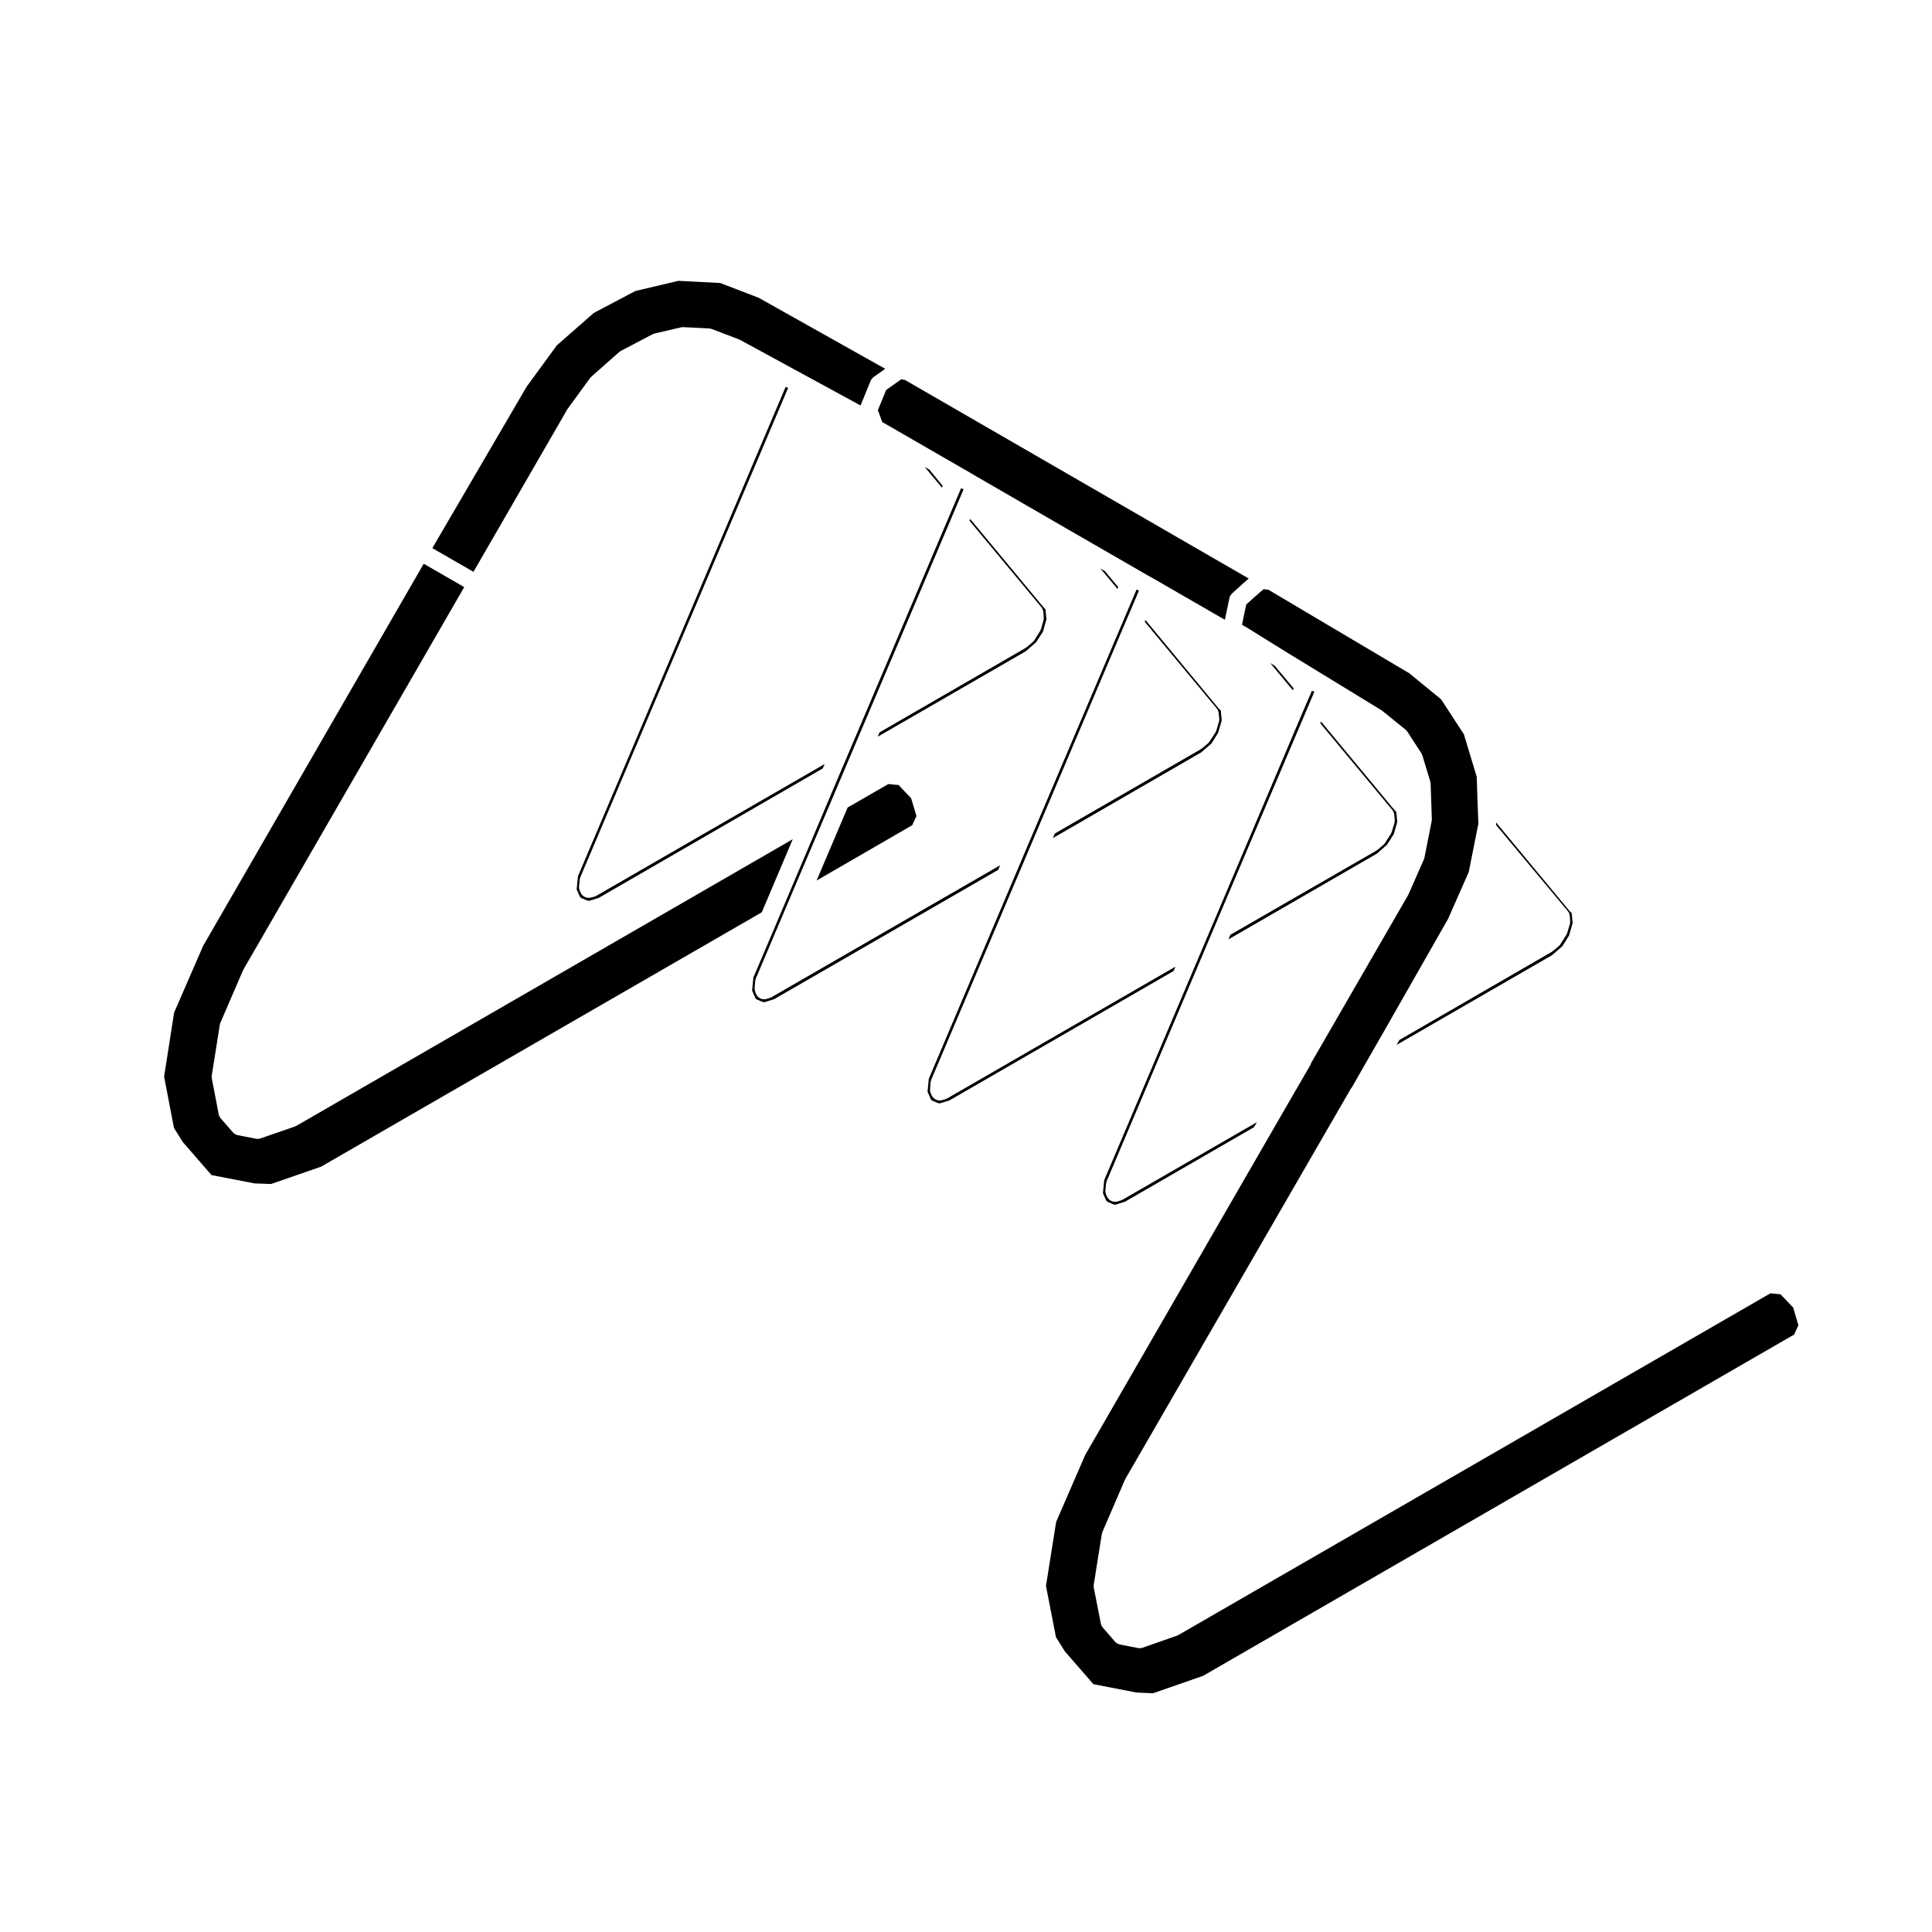 <?xml version="1.0" encoding="UTF-8"?>
<!-- Uploaded to: SVG Repo, www.svgrepo.com, Generator: SVG Repo Mixer Tools -->
<svg fill="#000000" width="800px" height="800px" version="1.1" viewBox="144 144 512 512" xmlns="http://www.w3.org/2000/svg">
 <g>
  <path d="m420.59 308.02c-0.012 0.09-0.02 0.168-0.039 0.25-0.012 0.047-0.012 0.098-0.023 0.141l-0.613 2.211c-0.016 0.039-0.031 0.082-0.047 0.105-0.016 0.059-0.035 0.117-0.059 0.168-0.047 0.102-0.086 0.188-0.137 0.277-0.016 0.02-0.023 0.055-0.039 0.082l-1.523 2.414c-0.035 0.059-0.082 0.105-0.117 0.168-0.016 0.02-0.031 0.039-0.051 0.055-0.09 0.105-0.188 0.211-0.289 0.301-0.012 0.012-0.02 0.02-0.031 0.023l-1.602 1.336c-0.082 0.07-0.168 0.125-0.266 0.18-0.02 0.02-0.035 0.035-0.059 0.047l-0.016 0.012h-0.004l-38.586 22.293-0.488 1.152 39.258-22.66 2.731-2.383 1.809-2.805 0.891-3.203 0.023-0.141-0.258-2.527-0.051-0.145c-0.066-0.051-0.125-0.102-0.18-0.145-0.016-0.012-0.023-0.023-0.047-0.039-0.07-0.059-0.137-0.133-0.195-0.207l-19.473-23.457-0.195 0.465 19.059 22.918c0.012 0.02 0.016 0.031 0.023 0.051 0.055 0.059 0.102 0.125 0.141 0.207 0.039 0.059 0.082 0.109 0.105 0.176 0.039 0.066 0.059 0.133 0.09 0.203 0.031 0.074 0.059 0.145 0.09 0.223 0.016 0.066 0.02 0.125 0.035 0.191 0.016 0.09 0.035 0.18 0.047 0.273 0 0.016 0.012 0.031 0.012 0.039l0.09 1.379c0 0.047-0.012 0.098-0.012 0.141 0.004 0.062 0.004 0.148-0.004 0.23z"/>
  <path d="m535.52 355.18-0.172-5.34-3.41-11.25-6.019-9.25-8.438-6.914-37.406-22.176-1.238-0.098-2.047 1.785h-0.016l-0.383 0.336-2.121 1.926-0.605 2.852c0 0.004-0.004 0.016-0.004 0.023 0 0.012 0 0.012-0.004 0.016l-0.117 0.551-0.383 1.91 0.637 0.387 1.184 0.699c0 0.012 0.004 0.016 0.012 0.016 0.012 0.004 0.012 0.004 0.02 0.016l9.602 5.961 25.523 15.609c0.047 0.023 0.082 0.066 0.121 0.098 0.047 0.035 0.09 0.051 0.125 0.086l6.102 4.934c0.035 0.023 0.055 0.059 0.09 0.09 0.066 0.051 0.121 0.105 0.172 0.168 0.059 0.059 0.105 0.125 0.156 0.195 0.023 0.035 0.059 0.059 0.082 0.098l3.688 5.703c0.02 0.02 0.02 0.051 0.039 0.074 0.039 0.07 0.082 0.141 0.105 0.211 0.039 0.082 0.07 0.156 0.102 0.23 0.012 0.023 0.023 0.055 0.031 0.074l2.09 6.898c0.004 0.02 0.004 0.039 0.004 0.059 0.031 0.082 0.039 0.156 0.051 0.238 0.016 0.086 0.031 0.168 0.039 0.242 0 0.023 0.004 0.047 0.004 0.066l0.316 9.391v0.023c0 0.082-0.02 0.168-0.02 0.246-0.012 0.082-0.012 0.156-0.023 0.238-0.004 0.012 0 0.02-0.004 0.031l-1.91 9.652c0 0.012-0.004 0.012-0.004 0.02-0.012 0.039-0.023 0.082-0.035 0.117-0.031 0.105-0.066 0.211-0.105 0.312 0 0.012 0 0.02-0.012 0.039l-4.051 9.199c-0.023 0.059-0.055 0.105-0.086 0.16-0.012 0.023-0.02 0.055-0.031 0.074l-25.699 44.496c-0.016 0.051-0.02 0.102-0.035 0.145-0.031 0.082-0.059 0.145-0.098 0.223-0.023 0.066-0.047 0.125-0.086 0.18-0.004 0.02-0.012 0.031-0.02 0.039-0.004 0.012-0.004 0.02-0.012 0.031l-5.699 9.824-5.465 9.473-48.465 83.961-7.703 17.754-2.691 16.953 2.641 13.566 2.344 3.758 7.582 8.715 11.441 2.215 4.359 0.191 13.285-4.625 156.63-90.445 1.109-2.473-1.367-4.664-3.367-3.527-2.684-0.25-156.79 90.5-0.035 0.02c-0.117 0.07-0.238 0.121-0.363 0.168-0.012 0-0.02 0.016-0.031 0.016l-9.098 3.195c-0.004 0-0.012 0-0.016 0.012h-0.012c-0.047 0.02-0.09 0.023-0.137 0.039-0.082 0.02-0.156 0.051-0.246 0.059-0.125 0.02-0.266 0.031-0.395 0.031-0.141 0-0.277-0.012-0.414-0.035-0.016 0-0.023 0-0.035-0.004l-4.797-0.938c-0.004 0-0.012-0.012-0.02-0.012-0.07-0.012-0.125-0.039-0.195-0.059-0.09-0.031-0.18-0.055-0.266-0.09-0.059-0.02-0.105-0.055-0.168-0.09-0.09-0.039-0.176-0.098-0.258-0.145-0.051-0.035-0.102-0.082-0.141-0.117-0.082-0.07-0.152-0.125-0.227-0.207-0.016-0.02-0.039-0.031-0.055-0.059l-3.188-3.68h-0.012v-0.012c-0.012 0-0.012-0.012-0.02-0.02-0.09-0.102-0.168-0.215-0.238-0.332-0.031-0.051-0.051-0.102-0.07-0.145-0.039-0.082-0.082-0.16-0.109-0.246-0.02-0.066-0.035-0.125-0.055-0.188-0.012-0.055-0.031-0.102-0.039-0.145l-1.867-9.48c-0.016-0.055-0.012-0.105-0.02-0.16-0.012-0.082-0.02-0.16-0.023-0.25 0-0.09 0.012-0.172 0.016-0.25 0.012-0.059 0-0.105 0.012-0.156l2.137-13.441c0.012-0.012 0.012-0.031 0.016-0.051 0.016-0.082 0.039-0.152 0.066-0.227 0.02-0.082 0.039-0.156 0.07-0.238 0.012-0.012 0.012-0.031 0.02-0.047l5.961-13.828c0.016-0.047 0.047-0.086 0.066-0.117 0.02-0.051 0.035-0.09 0.059-0.125l59.738-103.38c0.031-0.055 0.07-0.09 0.098-0.137 0.031-0.039 0.055-0.082 0.086-0.125 0.016-0.02 0.039-0.039 0.055-0.055 0.023-0.035 0.047-0.066 0.074-0.09l3.387-5.949v-0.012h0.012l5.41-9.426 16.672-29.258 5.457-12.379 2.438-12.254c0.004 0 0.004-0.012 0.004-0.02 0.012-0.012 0.004-0.016 0.012-0.031l0.105-0.492-0.285-7.09v-0.004-0.012z"/>
  <path d="m560.09 388.56c-0.012 0.09-0.031 0.168-0.051 0.258-0.012 0.051-0.012 0.105-0.031 0.156l-0.664 2.223c-0.012 0.031-0.023 0.059-0.035 0.082-0.016 0.059-0.039 0.105-0.059 0.156-0.039 0.102-0.09 0.176-0.133 0.266-0.016 0.031-0.023 0.055-0.035 0.082l-1.527 2.402c-0.031 0.055-0.07 0.105-0.105 0.156-0.02 0.023-0.035 0.039-0.051 0.07-0.09 0.105-0.191 0.207-0.297 0.297-0.012 0.012-0.012 0.02-0.02 0.031l-1.602 1.34c-0.09 0.074-0.18 0.125-0.277 0.188-0.02 0.012-0.035 0.031-0.059 0.047h-0.012c0 0.004 0 0.004-0.004 0.004l-40.281 23.293-0.746 1.309 41.25-23.816 2.676-2.332 1.785-2.84 0.934-3.231 0.02-0.137-0.25-2.57-0.012-0.031c-0.02-0.016-0.035-0.02-0.051-0.031-0.012-0.012-0.02-0.02-0.02-0.02-0.105-0.082-0.207-0.168-0.297-0.266-0.02-0.02-0.039-0.039-0.059-0.059-0.016-0.02-0.031-0.031-0.039-0.051l-19.574-23.598 0.02 0.484c0 0.02-0.004 0.035-0.004 0.055 0 0.055-0.004 0.109-0.004 0.172l18.992 22.773c0.012 0.012 0.016 0.02 0.02 0.031 0.059 0.074 0.109 0.156 0.168 0.238 0.031 0.051 0.07 0.105 0.102 0.156 0.031 0.07 0.059 0.141 0.09 0.211 0.023 0.074 0.059 0.141 0.082 0.215 0.02 0.066 0.031 0.121 0.039 0.191 0.02 0.098 0.039 0.176 0.051 0.273 0 0.016 0.004 0.023 0.004 0.035l0.09 1.375c0.004 0.059-0.004 0.105-0.004 0.168-0.008 0.066-0.008 0.156-0.02 0.242z"/>
  <path d="m197.84 394.65-7.699 17.703-2.652 16.965 2.606 13.578 2.332 3.742 7.617 8.766 11.395 2.211 4.402 0.156 13.254-4.594 116.79-67.414 8.203-19.367-131.48 75.926h-0.004l-0.02 0.012c-0.121 0.07-0.242 0.125-0.367 0.172-0.016 0-0.023 0.016-0.039 0.02l-9.094 3.148-0.023 0.012c-0.055 0.02-0.109 0.031-0.172 0.051-0.07 0.012-0.133 0.039-0.207 0.051-0.133 0.02-0.266 0.031-0.398 0.031-0.141 0-0.277-0.02-0.414-0.035-0.016-0.004-0.023 0-0.035-0.004l-4.805-0.945c-0.012 0-0.012-0.004-0.02-0.004-0.066-0.016-0.125-0.039-0.191-0.059-0.09-0.023-0.188-0.051-0.273-0.09-0.055-0.023-0.105-0.055-0.156-0.086-0.098-0.051-0.18-0.102-0.266-0.156-0.051-0.031-0.09-0.082-0.137-0.109-0.086-0.066-0.16-0.133-0.227-0.215-0.02-0.016-0.035-0.023-0.055-0.051l-3.203-3.684c-0.102-0.109-0.188-0.238-0.262-0.363-0.023-0.051-0.047-0.102-0.07-0.141-0.039-0.086-0.082-0.16-0.109-0.25-0.023-0.07-0.035-0.125-0.055-0.195-0.016-0.051-0.031-0.102-0.047-0.145l-1.824-9.477c-0.004-0.051-0.004-0.102-0.012-0.145-0.004-0.09-0.02-0.168-0.02-0.258s0.004-0.172 0.016-0.258c0.004-0.051 0-0.102 0.004-0.145l2.137-13.445c0-0.016 0.012-0.023 0.012-0.055 0.012-0.074 0.035-0.145 0.059-0.215 0.02-0.09 0.047-0.168 0.074-0.246 0.004-0.012 0.012-0.02 0.02-0.039l5.965-13.836c0.02-0.039 0.047-0.074 0.066-0.105 0.02-0.051 0.031-0.098 0.055-0.125l58.516-101.35-10.734-6.191z"/>
  <path d="m481.82 320.44-1.223-0.754 6.019 7.227 0.219-0.496z"/>
  <path d="m467.12 334.37c0.012 0.051 0 0.105 0 0.141 0.012 0.105 0.016 0.211 0 0.312-0.004 0.102-0.031 0.195-0.051 0.297-0.012 0.051-0.02 0.102-0.031 0.145l-0.012 0.023v0.004l-0.66 2.242c-0.012 0.035-0.031 0.07-0.047 0.105-0.016 0.055-0.035 0.105-0.055 0.152-0.047 0.102-0.09 0.188-0.145 0.277-0.012 0.02-0.02 0.055-0.035 0.082l-1.523 2.352c-0.031 0.051-0.07 0.09-0.102 0.137-0.02 0.02-0.039 0.051-0.059 0.074-0.09 0.105-0.188 0.211-0.289 0.301-0.012 0.004-0.02 0.012-0.023 0.02l-1.598 1.34c-0.09 0.074-0.188 0.137-0.289 0.195-0.016 0.012-0.031 0.02-0.047 0.031l-0.012 0.004-0.004 0.004-38.582 22.277-0.523 1.219 39.281-22.703 2.727-2.352 1.773-2.836 0.938-3.231 0.02-0.133-0.258-2.559-0.012-0.035c-0.02-0.016-0.039-0.023-0.059-0.047-0.012 0-0.012-0.012-0.02-0.012-0.105-0.082-0.203-0.176-0.297-0.277-0.02-0.02-0.039-0.039-0.055-0.059-0.016-0.012-0.023-0.023-0.047-0.039l-19.453-23.496-0.195 0.465 19.051 22.918c0.004 0.012 0.012 0.012 0.012 0.012 0.102 0.117 0.176 0.246 0.25 0.371 0.039 0.074 0.066 0.141 0.09 0.215 0.035 0.07 0.066 0.137 0.098 0.211 0.047 0.152 0.082 0.309 0.09 0.465l0.137 1.344v0.012l0.008 0.031z"/>
  <path d="m390.92 435.63 1.629 0.695 0.543 0.074 2.543-0.797 59.367-34.266 0.5-1.16-60.488 34.918c-0.02 0.004-0.047 0.02-0.066 0.023-0.031 0.02-0.059 0.031-0.098 0.051-0.117 0.059-0.238 0.105-0.363 0.141-0.012 0-0.016 0.004-0.023 0.004l-0.023 0.016h-0.012l-0.766 0.211c-0.016 0.012-0.031 0.012-0.047 0.012-0.074 0.02-0.152 0.039-0.227 0.051-0.02 0-0.047 0.012-0.07 0.012-0.098 0.012-0.195 0.02-0.289 0.02h-0.004-0.016c-0.109 0-0.227-0.012-0.336-0.031-0.047-0.004-0.086-0.02-0.125-0.023-0.074-0.02-0.145-0.035-0.215-0.055-0.051-0.02-0.098-0.035-0.137-0.055-0.066-0.023-0.133-0.051-0.195-0.086-0.047-0.02-0.086-0.039-0.125-0.07-0.066-0.039-0.125-0.074-0.188-0.109-0.039-0.035-0.074-0.055-0.109-0.086-0.059-0.051-0.109-0.098-0.16-0.145-0.035-0.035-0.07-0.07-0.105-0.102-0.047-0.051-0.09-0.109-0.137-0.172-0.031-0.035-0.066-0.074-0.098-0.121-0.035-0.055-0.074-0.121-0.109-0.191-0.02-0.039-0.047-0.074-0.07-0.125 0 0-0.004-0.004-0.012-0.016l-0.223-0.492c-0.016-0.035-0.02-0.07-0.035-0.105-0.031-0.082-0.055-0.156-0.086-0.238-0.016-0.082-0.035-0.156-0.047-0.23-0.012-0.07-0.02-0.137-0.023-0.211-0.004-0.09-0.012-0.176-0.004-0.266 0-0.031-0.004-0.07 0-0.105l0.133-1.734c0.004-0.039 0.02-0.09 0.023-0.121 0.012-0.09 0.02-0.16 0.047-0.25 0.02-0.082 0.047-0.156 0.07-0.23 0.016-0.047 0.023-0.09 0.039-0.121l25.223-59.395v-0.012l3.562-8.402 22.953-54.055h0.004l2.273-5.336 1.02-2.402-0.312-0.176-0.297-0.156-2.231 5.246-26.871 63.207v0.004l-3.562 8.402-19.305 45.508v0.012l-0.02 0.039-3.082 7.269-0.316 3.25-0.012 0.16 0.828 1.93z"/>
  <path d="m513.62 361.35c0.004 0.109 0.016 0.238 0 0.352-0.016 0.117-0.039 0.238-0.066 0.344-0.012 0.035-0.012 0.074-0.023 0.105v0.012c-0.004 0-0.004 0.004-0.004 0.004l-0.664 2.207c-0.012 0.023-0.023 0.051-0.031 0.074-0.016 0.059-0.047 0.105-0.066 0.16-0.039 0.09-0.082 0.176-0.133 0.266-0.016 0.02-0.016 0.051-0.035 0.074l-1.516 2.41c-0.039 0.055-0.082 0.105-0.121 0.16-0.016 0.023-0.023 0.047-0.047 0.066-0.09 0.105-0.188 0.207-0.297 0.297-0.012 0.016-0.02 0.02-0.02 0.031l-1.602 1.34c-0.09 0.07-0.188 0.125-0.277 0.188-0.02 0.012-0.035 0.031-0.055 0.031l-0.016 0.02h-0.004l-38.578 22.238-0.516 1.215 39.324-22.715 2.676-2.344 1.82-2.836 0.891-3.176 0.02-0.141-0.262-2.555-0.031-0.102c-0.051-0.039-0.102-0.074-0.145-0.109-0.02-0.02-0.035-0.035-0.059-0.051-0.082-0.074-0.16-0.16-0.238-0.25l-19.461-23.453-0.195 0.465 19.051 22.918c0.105 0.121 0.188 0.25 0.262 0.395 0.039 0.066 0.066 0.133 0.09 0.203 0.035 0.082 0.066 0.145 0.098 0.227 0.047 0.141 0.082 0.301 0.09 0.453l0.137 1.359c0.004 0 0.004 0.004 0.004 0.004v0.016c0.004 0.016-0.004 0.055 0 0.098z"/>
  <path d="m459.03 403.9-19.301 45.551c0 0.004 0 0.004-0.004 0.004l-3.098 7.281-0.324 3.285v0.02c-0.004 0.004 0 0.012 0 0.02l-0.02 0.121 0.828 1.906 0.297 0.363 1.688 0.746 0.492 0.059 2.543-0.789 34.195-19.754 0.766-1.32-35.555 20.52s-0.004 0.004-0.012 0.004c-0.02 0.016-0.035 0.02-0.055 0.031-0.109 0.059-0.23 0.105-0.348 0.145-0.016 0.012-0.031 0.02-0.051 0.02l-0.816 0.262c0 0.004 0 0.004-0.004 0.004l-0.016 0.012h-0.023c-0.102 0.031-0.195 0.059-0.297 0.07-0.023 0.004-0.055 0.012-0.082 0.012-0.105 0.02-0.211 0.031-0.312 0.031h-0.012-0.039c-0.105-0.012-0.207-0.016-0.309-0.031-0.051-0.004-0.098-0.02-0.137-0.031-0.07-0.012-0.137-0.023-0.207-0.051-0.051-0.016-0.09-0.031-0.137-0.051-0.066-0.02-0.125-0.051-0.188-0.082-0.051-0.02-0.09-0.047-0.125-0.07-0.066-0.031-0.117-0.07-0.176-0.105-0.039-0.031-0.082-0.059-0.117-0.086-0.055-0.047-0.105-0.09-0.156-0.133-0.039-0.039-0.074-0.07-0.105-0.105-0.047-0.047-0.09-0.102-0.125-0.152-0.039-0.035-0.07-0.086-0.102-0.121-0.039-0.059-0.07-0.117-0.105-0.176-0.031-0.051-0.051-0.09-0.082-0.137-0.004-0.02-0.016-0.031-0.023-0.051l-0.227-0.492c-0.016-0.051-0.023-0.09-0.039-0.125-0.035-0.086-0.066-0.156-0.086-0.246-0.02-0.074-0.035-0.145-0.051-0.227-0.012-0.07-0.02-0.145-0.031-0.223v-0.262c0.012-0.039 0-0.09 0-0.133l0.188-1.785c0-0.035 0.012-0.07 0.02-0.105 0.012-0.082 0.031-0.156 0.051-0.238s0.039-0.16 0.07-0.238c0.016-0.031 0.02-0.07 0.035-0.105l25.176-59.391 3.562-8.402v-0.012l22.957-54.004 2.262-5.336 1.047-2.469-0.613-0.289-0.02-0.004-2.262 5.238-26.824 63.238z"/>
  <path d="m334.88 219-11.09-0.578-11.426 2.699-11.016 5.82-9.789 8.59-8 10.953-24.988 42.773 10.902 6.281 24.852-43.031c0.02-0.039 0.051-0.07 0.074-0.105 0.02-0.039 0.039-0.074 0.059-0.105l5.914-8.098s0.004 0 0.012-0.012c0.047-0.066 0.105-0.109 0.16-0.176 0.055-0.059 0.105-0.117 0.16-0.176 0 0 0-0.012 0.004-0.012l7.34-6.492c0.012-0.016 0.02-0.016 0.031-0.031 0.066-0.051 0.133-0.098 0.195-0.137 0.07-0.047 0.133-0.102 0.207-0.133 0.012-0.004 0.02-0.02 0.031-0.023l8.367-4.402c0.016-0.004 0.035-0.016 0.051-0.016 0.07-0.039 0.145-0.07 0.227-0.09 0.074-0.035 0.145-0.059 0.223-0.09 0.02 0 0.035-0.012 0.055-0.02l7.027-1.633c0.031-0.004 0.055-0.004 0.086-0.012 0.082-0.016 0.156-0.031 0.242-0.035 0.082-0.004 0.168-0.016 0.246-0.016h0.086l6.801 0.352c0.039 0 0.074 0.012 0.117 0.02 0.082 0 0.16 0.016 0.242 0.035 0.082 0.02 0.16 0.039 0.242 0.066 0.035 0.012 0.074 0.02 0.109 0.031l7.254 2.762c0.051 0.02 0.09 0.047 0.141 0.07 0.047 0.023 0.102 0.035 0.145 0.066l31.883 17.359 2.676-6.539c0.02-0.051 0.055-0.098 0.074-0.137 0.039-0.086 0.082-0.168 0.133-0.246 0.039-0.07 0.09-0.121 0.141-0.176 0.047-0.07 0.09-0.125 0.145-0.176 0.066-0.074 0.137-0.121 0.207-0.188 0.047-0.031 0.074-0.07 0.121-0.102l3.039-2.156-33.559-18.832z"/>
  <path d="m379.41 351.79-10.777 6.207-8.227 19.352 25.332-14.656 1.133-2.434-1.406-4.699-3.324-3.523z"/>
  <path d="m349.91 388.34-3.152 7.426h-0.004v0.012l-3.102 7.269-0.324 3.289c0 0.004 0 0.004-0.004 0.016v0.02l-0.016 0.121 0.832 1.926 0.297 0.395 1.617 0.691 0.551 0.082 2.551-0.797 59.367-34.266 0.516-1.219-60.512 34.93c-0.004 0.004-0.012 0.004-0.02 0.016-0.02 0.012-0.039 0.02-0.066 0.031-0.109 0.059-0.223 0.105-0.344 0.145-0.016 0.004-0.031 0.012-0.051 0.02l-0.848 0.266c-0.059 0.02-0.125 0.031-0.191 0.039-0.047 0.016-0.086 0.02-0.133 0.035-0.121 0.02-0.25 0.035-0.371 0.035h-0.004-0.016c-0.117 0-0.227-0.016-0.344-0.035-0.047-0.004-0.09-0.02-0.133-0.023-0.07-0.02-0.145-0.031-0.215-0.059-0.047-0.012-0.09-0.039-0.137-0.059-0.066-0.02-0.133-0.039-0.195-0.07-0.047-0.031-0.09-0.059-0.133-0.082-0.059-0.039-0.117-0.07-0.176-0.105-0.047-0.031-0.086-0.07-0.121-0.102-0.055-0.051-0.105-0.09-0.156-0.137-0.035-0.039-0.07-0.082-0.109-0.117-0.047-0.051-0.09-0.102-0.125-0.145-0.035-0.051-0.066-0.102-0.098-0.145-0.035-0.055-0.07-0.105-0.102-0.168-0.031-0.051-0.051-0.105-0.074-0.168-0.02-0.039-0.039-0.082-0.059-0.125l-0.18-0.488c-0.004-0.004-0.004-0.02-0.004-0.035-0.031-0.082-0.051-0.176-0.07-0.266-0.016-0.059-0.035-0.125-0.047-0.195-0.004-0.059-0.004-0.125-0.012-0.195 0-0.09-0.012-0.18-0.004-0.273 0.004-0.016 0-0.023 0-0.035l0.141-1.785c0-0.039 0.016-0.09 0.02-0.121 0.012-0.086 0.023-0.16 0.047-0.25 0.02-0.082 0.051-0.156 0.074-0.23 0.016-0.047 0.02-0.086 0.039-0.125l9.027-21.262v-0.012l11.297-26.547v-0.004l4.898-11.566v-0.004l3.559-8.359 22.957-54.047v-0.012l2.266-5.336 1.031-2.445-0.242-0.137-0.379-0.16-0.023-0.012-2.238 5.266-26.848 63.203-3.562 8.363-4.891 11.562-11.254 26.566v0z"/>
  <path d="m436.78 295.33-1.172-0.68 4.539 5.422 0.199-0.477z"/>
  <path d="m390.29 268.45-1.25-0.715 4.586 5.5 0.199-0.473z"/>
  <path d="m297.45 378.85 0.18-1.734c0-0.035 0.016-0.07 0.02-0.105 0.012-0.074 0.031-0.156 0.047-0.23 0.02-0.09 0.047-0.156 0.074-0.246 0.012-0.031 0.02-0.059 0.031-0.098l55.051-129.62-0.641-0.309-51.945 122.39-0.012 0.031-3.094 7.289-0.324 3.285v0.02 0.02l-0.016 0.125 0.836 1.926 0.258 0.336 1.691 0.715 0.516 0.086 2.551-0.781 59.367-34.309 0.492-1.16-60.492 34.918c-0.031 0.02-0.059 0.035-0.09 0.047-0.035 0.02-0.066 0.039-0.102 0.051-0.133 0.059-0.262 0.105-0.398 0.145l-0.848 0.223c-0.012 0-0.02 0-0.035 0.004-0.074 0.02-0.141 0.035-0.215 0.051h-0.066c-0.09 0.02-0.188 0.02-0.277 0.02-0.121 0-0.242-0.012-0.363-0.031-0.039-0.004-0.082-0.02-0.121-0.023-0.074-0.02-0.152-0.035-0.227-0.055-0.047-0.016-0.09-0.035-0.133-0.055-0.07-0.023-0.137-0.055-0.203-0.09-0.039-0.02-0.086-0.035-0.125-0.066-0.066-0.039-0.125-0.082-0.191-0.125-0.035-0.02-0.074-0.051-0.105-0.074-0.066-0.055-0.117-0.105-0.176-0.152-0.031-0.039-0.059-0.066-0.098-0.102-0.051-0.055-0.102-0.121-0.152-0.188-0.023-0.031-0.055-0.066-0.074-0.102-0.055-0.09-0.105-0.176-0.145-0.266-0.012-0.02-0.02-0.051-0.035-0.07l-0.215-0.488c-0.02-0.035-0.031-0.086-0.039-0.121-0.031-0.09-0.059-0.16-0.086-0.246-0.02-0.074-0.035-0.145-0.047-0.215-0.012-0.082-0.023-0.156-0.023-0.23-0.004-0.086-0.004-0.172 0-0.25 0.004-0.047-0.008-0.086 0-0.137z"/>
  <path d="m382.82 244.53-3.981 2.816-2.191 5.352 0.246 0.645c0.004 0.012 0.004 0.02 0.012 0.031 0.004 0.004 0.004 0.012 0.016 0.023l0.172 0.484v0.004l0.449 1.25 0.266 0.727 2.141 1.215c0.004 0 0.004 0 0.004 0.012h0.012l13.039 7.527 8.316 4.797s0 0.004 0.004 0.004h0.004l1.812 1.066 23.305 13.477 13.039 7.516 8.289 4.797 1.797 0.996c0.012 0 0.012 0.012 0.012 0.012l0.016 0.004c0.004 0.004 0.012 0.016 0.016 0.016 0.004 0 0.012 0 0.02 0.004l18.977 10.953 0.312-1.551c0-0.012 0.004-0.023 0.004-0.031 0.004-0.012 0.004-0.031 0.012-0.031l0.125-0.559 0.746-3.582c0-0.016 0.012-0.031 0.012-0.031 0.02-0.102 0.059-0.18 0.09-0.273 0.02-0.055 0.035-0.121 0.059-0.18 0.031-0.07 0.082-0.137 0.117-0.195 0.039-0.07 0.07-0.137 0.117-0.207 0.035-0.051 0.082-0.09 0.121-0.141 0.066-0.07 0.117-0.141 0.18-0.203 0.012-0.016 0.02-0.02 0.031-0.031l2.707-2.449c0-0.012 0.012-0.012 0.016-0.016 0.004 0 0.004-0.004 0.016-0.016l0.402-0.352 1.25-1.09-91.141-52.648z"/>
 </g>
</svg>